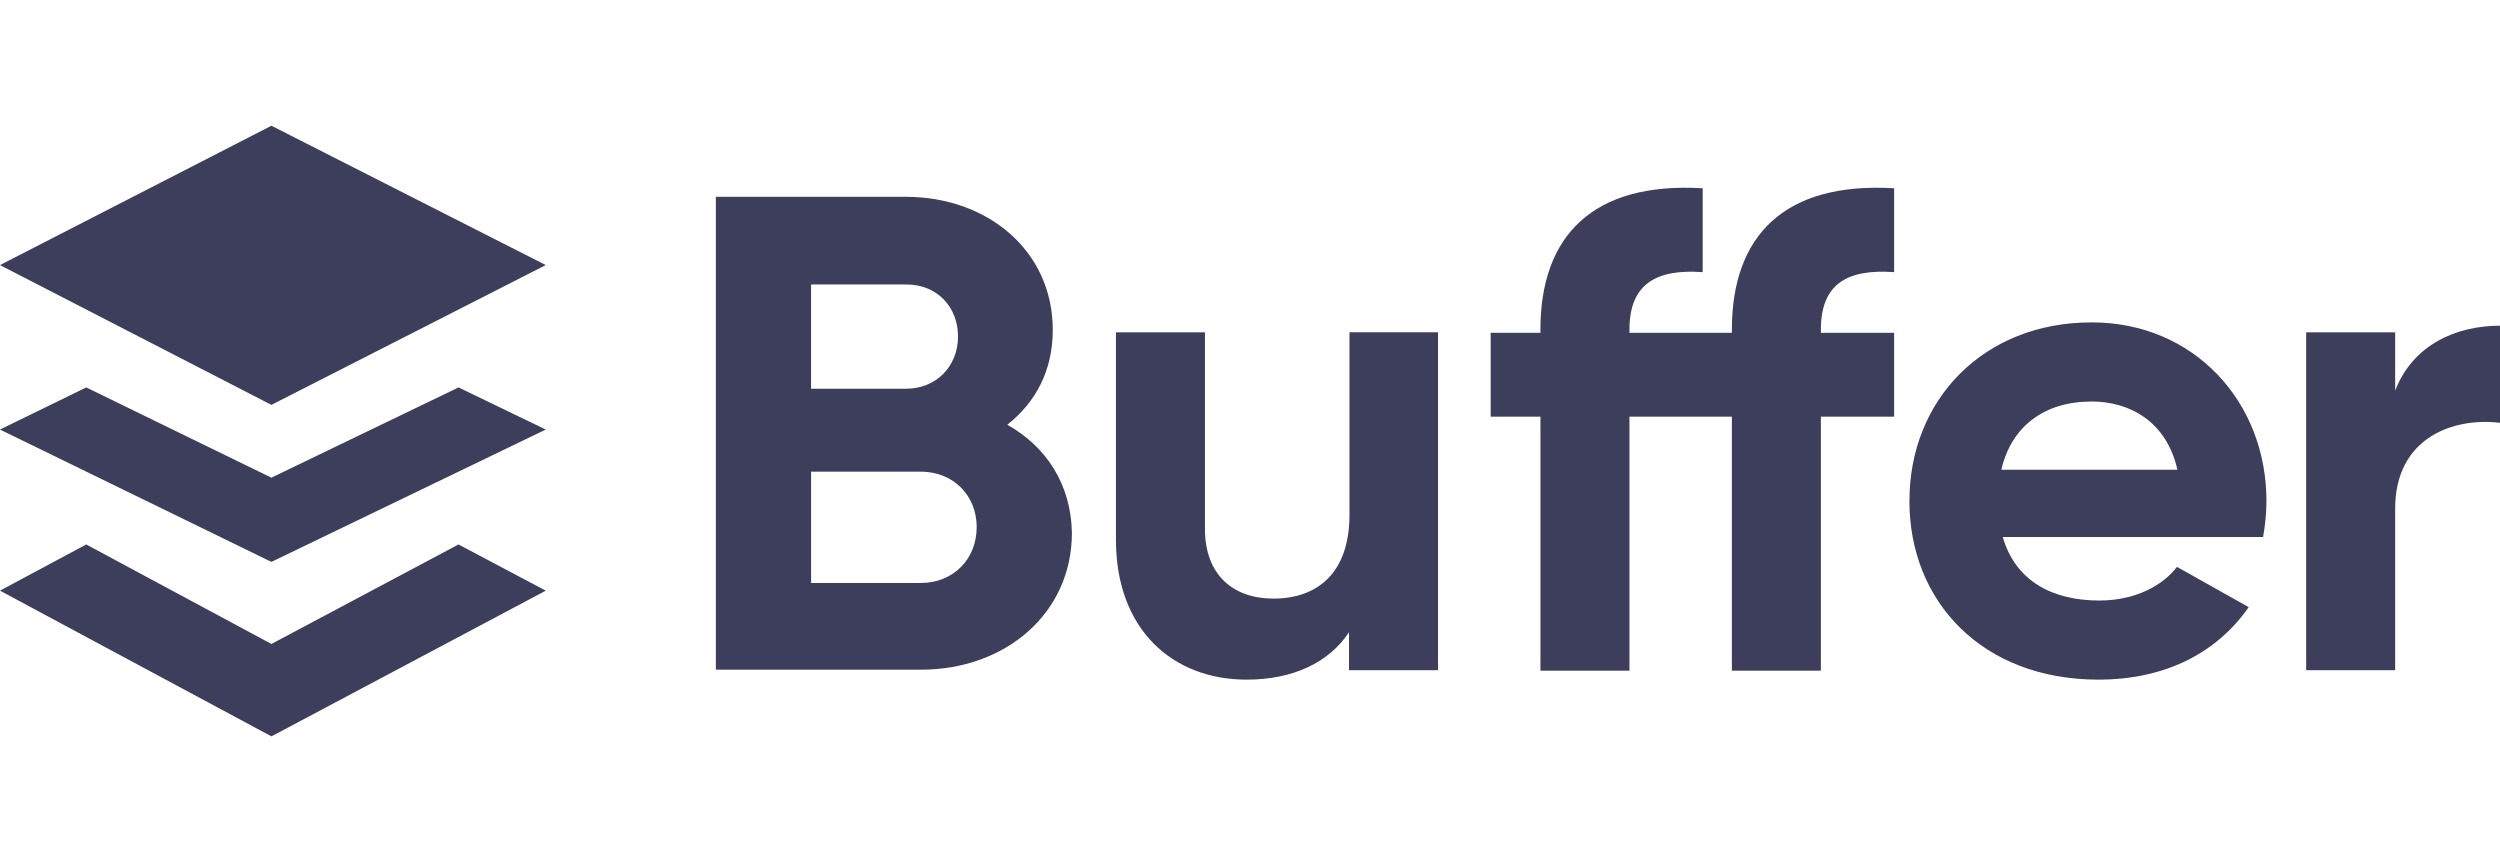 <svg xmlns="http://www.w3.org/2000/svg" width="116" height="40" fill="none" viewBox="0 0 116 40"><path fill="#3D3D5C" fill-rule="evenodd" d="m0 12.299 12.594-6.465 12.73 6.465-12.73 6.487L0 12.3Zm75.607 3.143v-.154c0-2.133 1.266-2.814 3.397-2.66V8.736c-5.107-.307-7.528 2.221-7.528 6.552v.154h-2.309v3.892h2.31v11.784h4.13V19.334H80.359v11.784h4.13V19.334h3.398v-3.892h-3.398v-.154c0-2.133 1.244-2.814 3.398-2.66V8.736c-5.108-.307-7.528 2.221-7.528 6.552v.154H75.607Zm-28.868 4.265c1.31-1.034 2.11-2.506 2.11-4.397 0-3.672-3.02-6.178-6.818-6.178h-8.815v21.941h9.526c3.886 0 6.995-2.594 6.995-6.353-.044-2.265-1.2-4.002-2.998-5.013Zm-4.685-6.508c1.42 0 2.398 1.033 2.398 2.418 0 1.386-1.022 2.419-2.398 2.419h-4.42v-4.837h4.42Zm.666 13.851h-5.085v-5.166h5.085c1.51 0 2.598 1.099 2.598 2.572 0 1.495-1.088 2.594-2.598 2.594Zm19.896-11.63v8.464c0 2.726-1.51 3.891-3.53 3.891-1.866 0-3.176-1.099-3.176-3.231v-9.125h-4.13v9.63c0 4.177 2.642 6.486 6.062 6.486 2.154 0 3.82-.792 4.752-2.199v1.76h4.13V15.418h-4.108Zm42.392 9.498h-12.08c.599 2.066 2.331 2.946 4.485 2.946 1.62 0 2.909-.66 3.598-1.561l3.33 1.869c-1.487 2.132-3.886 3.363-6.972 3.363-5.375 0-8.772-3.605-8.772-8.288s3.42-8.289 8.46-8.289c4.731 0 8.106 3.672 8.106 8.289 0 .615-.068 1.143-.155 1.67Zm-7.95-6.288c-2.22 0-3.731 1.165-4.198 3.166h8.172c-.51-2.265-2.242-3.166-3.975-3.166Zm14.078-.506V15.42h-4.13v15.676h4.13v-7.497c0-3.298 2.71-4.244 4.864-3.98v-4.507c-2.021 0-4.042.88-4.864 3.012ZM12.594 29.88l-8.592-4.617L0 27.406l12.594 6.761 12.73-6.76-4.048-2.144-8.682 4.617ZM4.002 17.977l8.592 4.187 8.682-4.187 4.048 1.954-12.73 6.141L0 19.931l4.002-1.954Z" clip-rule="evenodd"></path></svg>